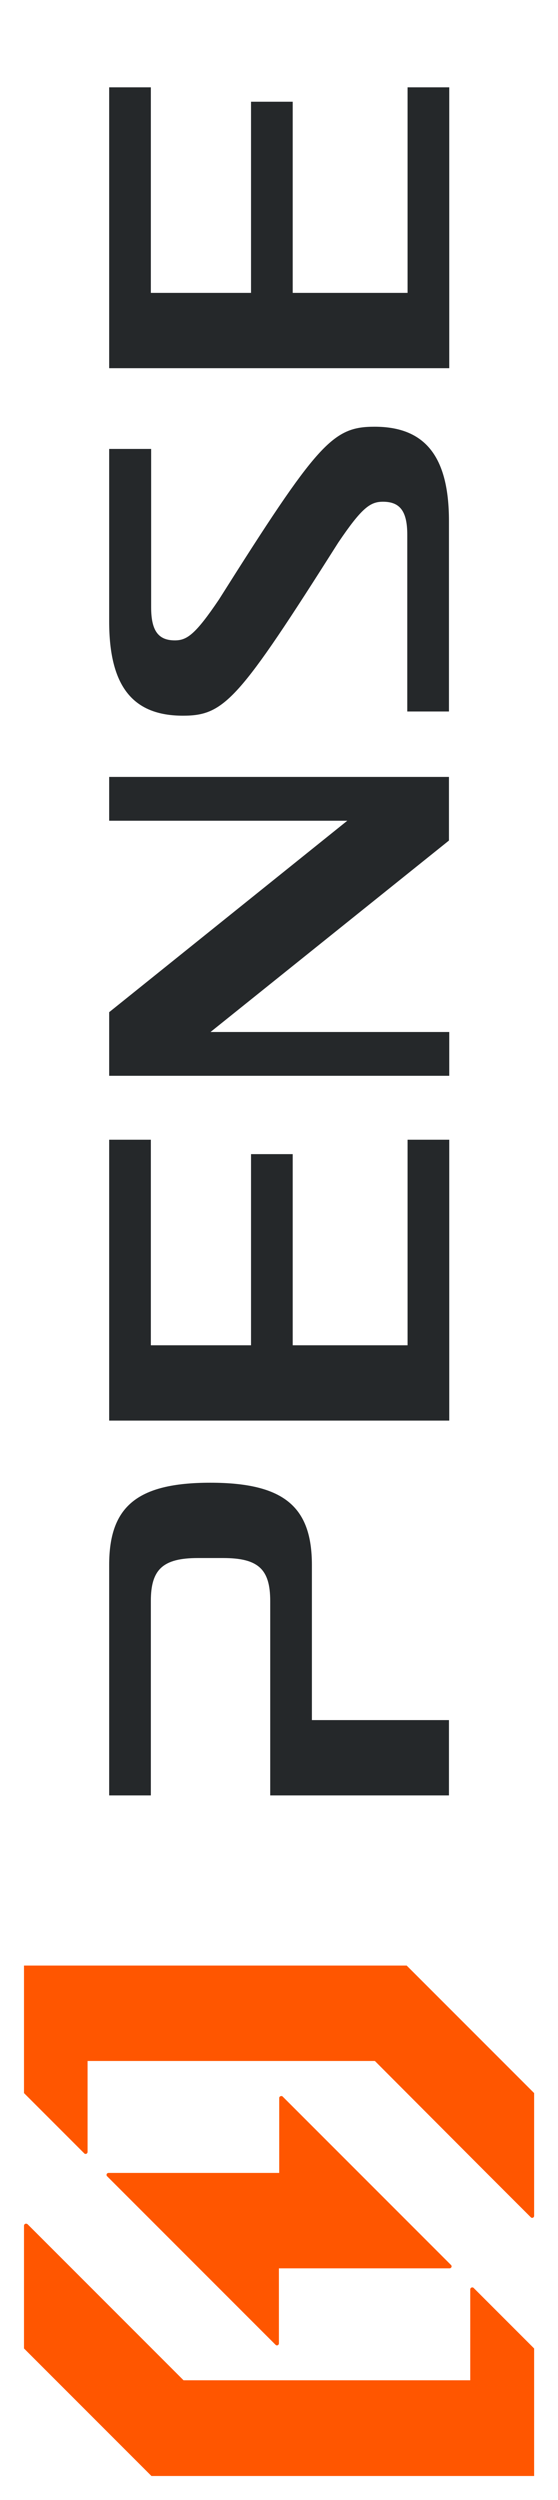 <svg xmlns="http://www.w3.org/2000/svg" width="268" height="1200" viewBox="0 0 268 1200" fill="none"><g clip-path="url(#clip0_4436_1035)"><path d="M225.855 1098.88V1142.53H88.153L34.57 1088.94L13.252 1067.63C12.532 1067.05 11.523 1067.48 11.523 1068.35L11.523 1127.26L72.741 1188.48H256.536V1127.26L227.584 1098.31C227.008 1097.59 225.855 1098.02 225.855 1098.88Z" fill="#FF5600"></path><path d="M11.523 1004.68L40.475 1033.63C41.052 1034.21 42.06 1033.78 42.06 1032.91V989.269H180.051L233.634 1043L254.952 1064.31C255.528 1064.89 256.536 1064.46 256.536 1063.59V1004.68L195.319 943.464H11.523L11.523 1004.68Z" fill="#FF5600"></path><path d="M134.102 1006.99V1043H52.143C51.279 1043 50.846 1044 51.422 1044.58L95.787 1088.94L132.373 1125.53C132.949 1126.11 133.958 1125.68 133.958 1124.81V1088.8H215.917C216.781 1088.8 217.213 1087.79 216.637 1087.22L135.686 1006.27C135.11 1005.83 134.102 1006.27 134.102 1006.99Z" fill="#FF5600"></path><path d="M52.431 751.17L52.431 861.793H72.452V768.455C72.452 753.331 78.214 747.857 95.067 747.857H107.166C124.019 747.857 129.78 753.187 129.78 768.455V861.793H215.628V825.639H149.802V751.17C149.802 723.37 136.55 711.703 100.972 711.703C65.394 711.703 52.431 723.514 52.431 751.17Z" fill="#25282A"></path><path d="M72.452 547.065H52.431L52.431 681.887H215.772V547.065H195.751V645.733H140.583V553.979H120.562L120.562 645.733H72.452V547.065Z" fill="#25282A"></path><path d="M52.431 393.95H166.799L52.431 485.848V516.384H215.772V495.355H101.116L215.628 403.457V372.92H52.431V393.95Z" fill="#25282A"></path><path d="M105.149 287.792C93.77 304.645 89.737 307.382 83.975 307.382C76.053 307.382 72.596 302.773 72.596 291.537V215.484H52.431L52.431 298.307C52.431 329.276 63.666 343.536 87.865 343.536C107.886 343.536 114.656 335.902 162.477 260.425C173.857 243.572 177.89 240.835 183.939 240.835C192.15 240.835 195.607 245.444 195.607 256.68V341.519H215.628V250.054C215.628 219.229 204.249 204.825 179.906 204.825C159.741 204.825 152.683 212.459 105.149 287.792Z" fill="#25282A"></path><path d="M72.452 41.916H52.431L52.431 176.737H215.772V41.916H195.751V140.583H140.583V48.83H120.562L120.562 140.583H72.452V41.916Z" fill="#25282A"></path></g><defs><clipPath id="clip0_4436_1035"><rect width="1200" height="267.051" fill="white" transform="matrix(0 -1 1 0 0 1200)"></rect></clipPath></defs></svg>